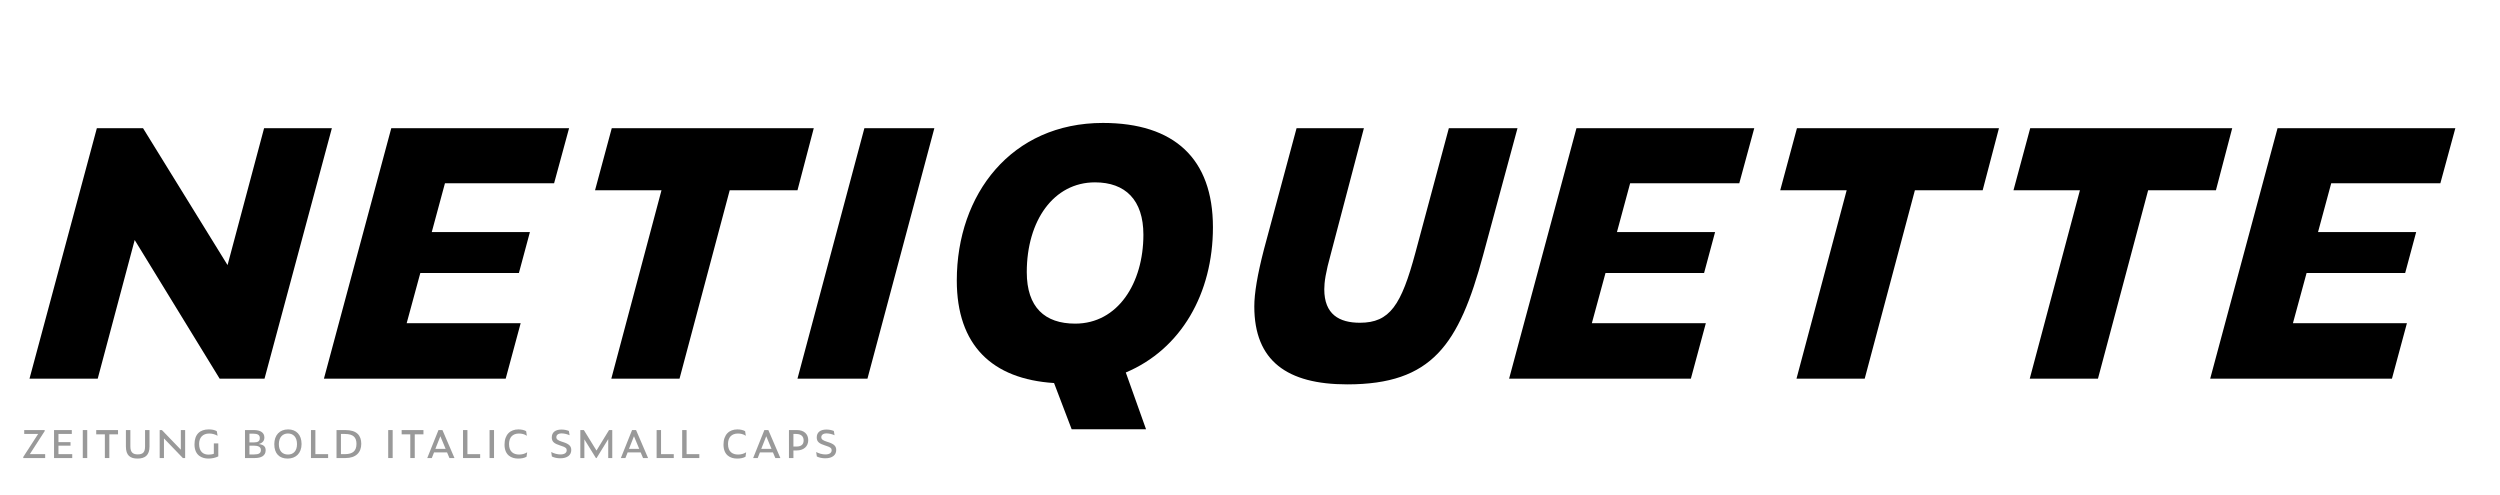 <?xml version="1.0" encoding="utf-8"?>
<!-- Generator: Adobe Illustrator 19.2.1, SVG Export Plug-In . SVG Version: 6.00 Build 0)  -->
<svg version="1.0" xmlns="http://www.w3.org/2000/svg" xmlns:xlink="http://www.w3.org/1999/xlink" x="0px" y="0px"
	 viewBox="0 0 1920 380" enable-background="new 0 0 1920 380" xml:space="preserve">
<g id="Layer_2">
</g>
<g id="Layer_1">
	<g>
		<path d="M103.443,184.326L75.052,290.795h-52.39l51.713-192.32h35.49l64.896,105.117l28.054-105.117h52.052l-51.713,192.32
			h-34.476L103.443,184.326z"/>
		<path d="M300.495,98.475h136.551l-11.492,42.25H341.73l-10.14,37.518h75.374l-8.45,31.434h-75.711l-10.478,38.532h87.542
			l-11.492,42.588H248.781L300.495,98.475z"/>
		<path d="M560.413,146.132l-38.532,144.663h-52.39l38.532-144.663h-51.038l12.844-47.657H624.97l-12.506,47.657H560.413z"/>
		<path d="M663.841,98.475h53.742l-51.376,192.32h-53.741L663.841,98.475z"/>
		<path d="M823.036,329.665l-13.52-35.49c-47.658-3.042-74.697-29.068-74.697-78.753c0-66.248,41.912-121.003,112.215-121.003
			c54.756,0,84.5,27.378,84.5,80.105c0,50.7-24.336,93.625-66.924,111.539l15.548,43.602H823.036z M878.129,180.27
			c0-26.702-13.858-40.222-37.18-40.222c-31.771,0-52.389,29.406-52.389,68.952c0,27.04,13.858,39.546,37.18,39.546
			C858.525,248.546,878.129,217.45,878.129,180.27z"/>
		<path d="M963.305,235.364c0-10.14,2.366-24.336,7.437-43.939l25.012-92.949h51.713l-25.35,96.329
			c-4.056,14.534-5.069,21.97-5.069,27.378c0,19.266,11.491,25.688,27.377,25.688c22.984,0,31.772-13.52,42.588-53.742
			l25.688-95.653h52.729l-26.364,97.343c-18.59,68.951-39.208,99.371-104.441,99.371
			C988.654,295.189,963.305,277.275,963.305,235.364z"/>
		<path d="M1210.717,98.475h136.551l-11.492,42.25h-83.823l-10.14,37.518h75.373l-8.45,31.434h-75.711l-10.479,38.532h87.542
			l-11.492,42.588h-139.593L1210.717,98.475z"/>
		<path d="M1470.634,146.132l-38.531,144.663h-52.39l38.531-144.663h-51.037l12.844-47.657h155.141l-12.506,47.657H1470.634z"/>
		<path d="M1649.773,146.132l-38.531,144.663h-52.39l38.531-144.663h-51.037l12.844-47.657h155.141l-12.506,47.657H1649.773z"/>
		<path d="M1749.146,98.475h136.551l-11.492,42.25h-83.823l-10.14,37.518h75.373l-8.45,31.434h-75.711l-10.479,38.532h87.542
			l-11.492,42.588h-139.593L1749.146,98.475z"/>
	</g>
	<g>
		<path fill="#999999" d="M17.864,351.78v-0.839l11.419-17.658h-10.69v-2.992h15.725v0.802l-11.419,17.695h11.784v2.992H17.864z"/>
		<path fill="#999999" d="M41.503,330.292h13.645v2.992H44.896v6.275h9.267v2.7h-9.267v6.531h10.581v2.992H41.503V330.292z"/>
		<path fill="#999999" d="M63.574,330.292h3.429v21.489h-3.429V330.292z"/>
		<path fill="#999999" d="M83.967,333.575v18.206h-3.43v-18.206h-6.64v-3.283h16.746v3.283H83.967z"/>
		<path fill="#999999" d="M96.697,342.951v-12.66h3.43v12.623c0,4.962,2.444,6.057,5.691,6.057c3.721,0,5.582-1.459,5.582-6.02
			v-12.66h3.429v12.623c0,6.604-3.356,9.267-9.194,9.267C100.09,352.182,96.697,349.883,96.697,342.951z"/>
		<path fill="#999999" d="M125.918,336.712v15.068h-3.284v-21.489h1.715l14.521,15.067v-15.067h3.32v21.489h-1.751L125.918,336.712z
			"/>
		<path fill="#999999" d="M149.374,341.31c0-7.881,4.232-11.529,10.981-11.529c2.262,0,4.487,0.365,6.166,1.386l0.584,3.502
			c-1.97-1.095-3.977-1.715-6.421-1.715c-4.998,0-7.771,3.138-7.771,7.954c0,6.093,3.284,8.245,7.224,8.245
			c1.277,0,2.7-0.146,4.086-0.657v-7.953h3.43v9.96c-2.262,1.131-4.925,1.678-7.625,1.678
			C155.102,352.182,149.374,349.81,149.374,341.31z"/>
		<path fill="#999999" d="M188.151,351.78v-21.489h6.968c4.707,0,7.917,1.86,7.917,5.655c0,2.262-1.021,4.159-4.305,5.071
			c4.013,0.511,5.29,2.189,5.29,4.816c0,4.195-3.429,5.947-8.318,5.947H188.151z M194.755,339.777c3.283,0,4.779-0.839,4.779-3.393
			c0-2.372-1.715-3.32-5.035-3.32h-2.919v6.713H194.755z M195.12,349.007c3.575,0,5.253-0.875,5.253-3.393
			c0-2.408-2.08-3.357-5.509-3.357h-3.284v6.75H195.12z"/>
		<path fill="#999999" d="M210.659,341.164c0-7.005,4.123-11.383,10.617-11.383c6.239,0,10.325,4.123,10.325,11.2
			c0,7.224-4.524,11.201-10.689,11.201C214.526,352.182,210.659,348.387,210.659,341.164z M228.098,341.09
			c0-5.29-2.772-8.172-6.968-8.172c-4.013,0-6.968,2.882-6.968,8.172c0,5.363,2.772,7.99,7.041,7.99
			C225.216,349.081,228.098,346.454,228.098,341.09z"/>
		<path fill="#999999" d="M238.821,330.292h3.393v18.497h9.777v2.992h-13.17V330.292z"/>
		<path fill="#999999" d="M258.448,330.292h6.859c8.756,0,12.149,4.195,12.149,10.58c0,6.64-4.159,10.909-12.112,10.909h-6.896
			V330.292z M264.833,348.789c6.275,0,8.938-2.663,8.938-7.88c0-4.999-2.408-7.625-8.975-7.625h-2.955v15.505H264.833z"/>
		<path fill="#999999" d="M298.137,330.292h3.43v21.489h-3.43V330.292z"/>
		<path fill="#999999" d="M318.53,333.575v18.206h-3.43v-18.206h-6.64v-3.283h16.746v3.283H318.53z"/>
		<path fill="#999999" d="M343.337,347.438h-9.997l-1.714,4.342h-3.502l8.61-21.489h3.065l9.23,21.489h-3.868L343.337,347.438z
			 M338.193,335.034l-3.831,9.705h7.88L338.193,335.034z"/>
		<path fill="#999999" d="M355.592,330.292h3.393v18.497h9.777v2.992h-13.17V330.292z"/>
		<path fill="#999999" d="M375.985,330.292h3.429v21.489h-3.429V330.292z"/>
		<path fill="#999999" d="M387.476,341.456c0-7.771,4.451-11.675,10.653-11.675c2.226,0,4.488,0.474,5.947,1.35l0.547,3.539
			c-1.897-1.277-3.94-1.715-6.056-1.715c-4.889,0-7.625,2.992-7.625,8.063c0,6.02,3.539,8.063,7.698,8.063
			c2.335,0,4.232-0.511,6.238-1.715l-0.511,3.43c-1.788,0.985-3.904,1.386-6.458,1.386
			C392.766,352.182,387.476,349.628,387.476,341.456z"/>
		<path fill="#999999" d="M423.846,350.576l-0.511-3.429c2.152,1.167,4.779,1.86,7.114,1.86c3.174,0,4.779-1.277,4.779-3.247
			c0-1.386-0.766-2.298-3.977-3.283l-1.095-0.365c-4.341-1.387-6.384-2.736-6.384-6.166c0-3.977,2.809-6.056,7.442-6.056
			c2.226,0,4.305,0.474,5.691,1.094l0.547,3.284c-1.496-0.729-4.013-1.423-6.093-1.423c-2.809,0-4.086,1.277-4.086,2.918
			c0,1.533,1.095,2.445,4.196,3.43l1.131,0.365c4.524,1.459,6.129,3.101,6.129,6.057c0,3.903-3.064,6.348-8.391,6.348
			C428.042,351.963,425.67,351.525,423.846,350.576z"/>
		<path fill="#999999" d="M448.799,337.442v14.338h-3.101v-21.489h2.7l9.705,15.724l9.632-15.724h2.481v21.489h-3.101V337.26
			l-8.938,14.521h-0.511L448.799,337.442z"/>
		<path fill="#999999" d="M492.028,347.438h-9.997l-1.714,4.342h-3.502l8.61-21.489h3.065l9.23,21.489h-3.868L492.028,347.438z
			 M486.884,335.034l-3.831,9.705h7.88L486.884,335.034z"/>
		<path fill="#999999" d="M504.284,330.292h3.393v18.497h9.777v2.992h-13.17V330.292z"/>
		<path fill="#999999" d="M523.91,330.292h3.393v18.497h9.777v2.992h-13.17V330.292z"/>
		<path fill="#999999" d="M555.647,341.456c0-7.771,4.451-11.675,10.653-11.675c2.226,0,4.488,0.474,5.947,1.35l0.547,3.539
			c-1.897-1.277-3.94-1.715-6.056-1.715c-4.889,0-7.625,2.992-7.625,8.063c0,6.02,3.539,8.063,7.698,8.063
			c2.335,0,4.232-0.511,6.238-1.715l-0.511,3.43c-1.788,0.985-3.904,1.386-6.458,1.386
			C560.937,352.182,555.647,349.628,555.647,341.456z"/>
		<path fill="#999999" d="M593.624,347.438h-9.997l-1.714,4.342h-3.502l8.61-21.489h3.065l9.23,21.489h-3.868L593.624,347.438z
			 M588.479,335.034l-3.831,9.705h7.88L588.479,335.034z"/>
		<path fill="#999999" d="M605.916,330.292h6.275c5.035,0,8.537,2.882,8.537,7.734c0,4.962-3.648,7.917-8.865,7.917h-2.518v5.837
			h-3.429V330.292z M611.68,342.951c3.831,0,5.509-1.751,5.509-4.707c0-3.101-1.934-4.961-5.728-4.961h-2.116v9.668H611.68z"/>
		<path fill="#999999" d="M627.329,350.576l-0.511-3.429c2.152,1.167,4.779,1.86,7.114,1.86c3.174,0,4.779-1.277,4.779-3.247
			c0-1.386-0.766-2.298-3.977-3.283l-1.095-0.365c-4.341-1.387-6.384-2.736-6.384-6.166c0-3.977,2.809-6.056,7.442-6.056
			c2.226,0,4.305,0.474,5.691,1.094l0.547,3.284c-1.496-0.729-4.013-1.423-6.093-1.423c-2.809,0-4.086,1.277-4.086,2.918
			c0,1.533,1.095,2.445,4.196,3.43l1.131,0.365c4.524,1.459,6.129,3.101,6.129,6.057c0,3.903-3.064,6.348-8.391,6.348
			C631.524,351.963,629.153,351.525,627.329,350.576z"/>
	</g>
	<g>
	</g>
	<g>
	</g>
	<g>
	</g>
	<g>
	</g>
	<g>
	</g>
	<g>
	</g>
	<g>
	</g>
	<g>
	</g>
	<g>
	</g>
	<g>
	</g>
	<g>
	</g>
	<g>
	</g>
	<g>
	</g>
	<g>
	</g>
	<g>
	</g>
	<g>
	</g>
	<g>
	</g>
	<g>
	</g>
</g>
</svg>
